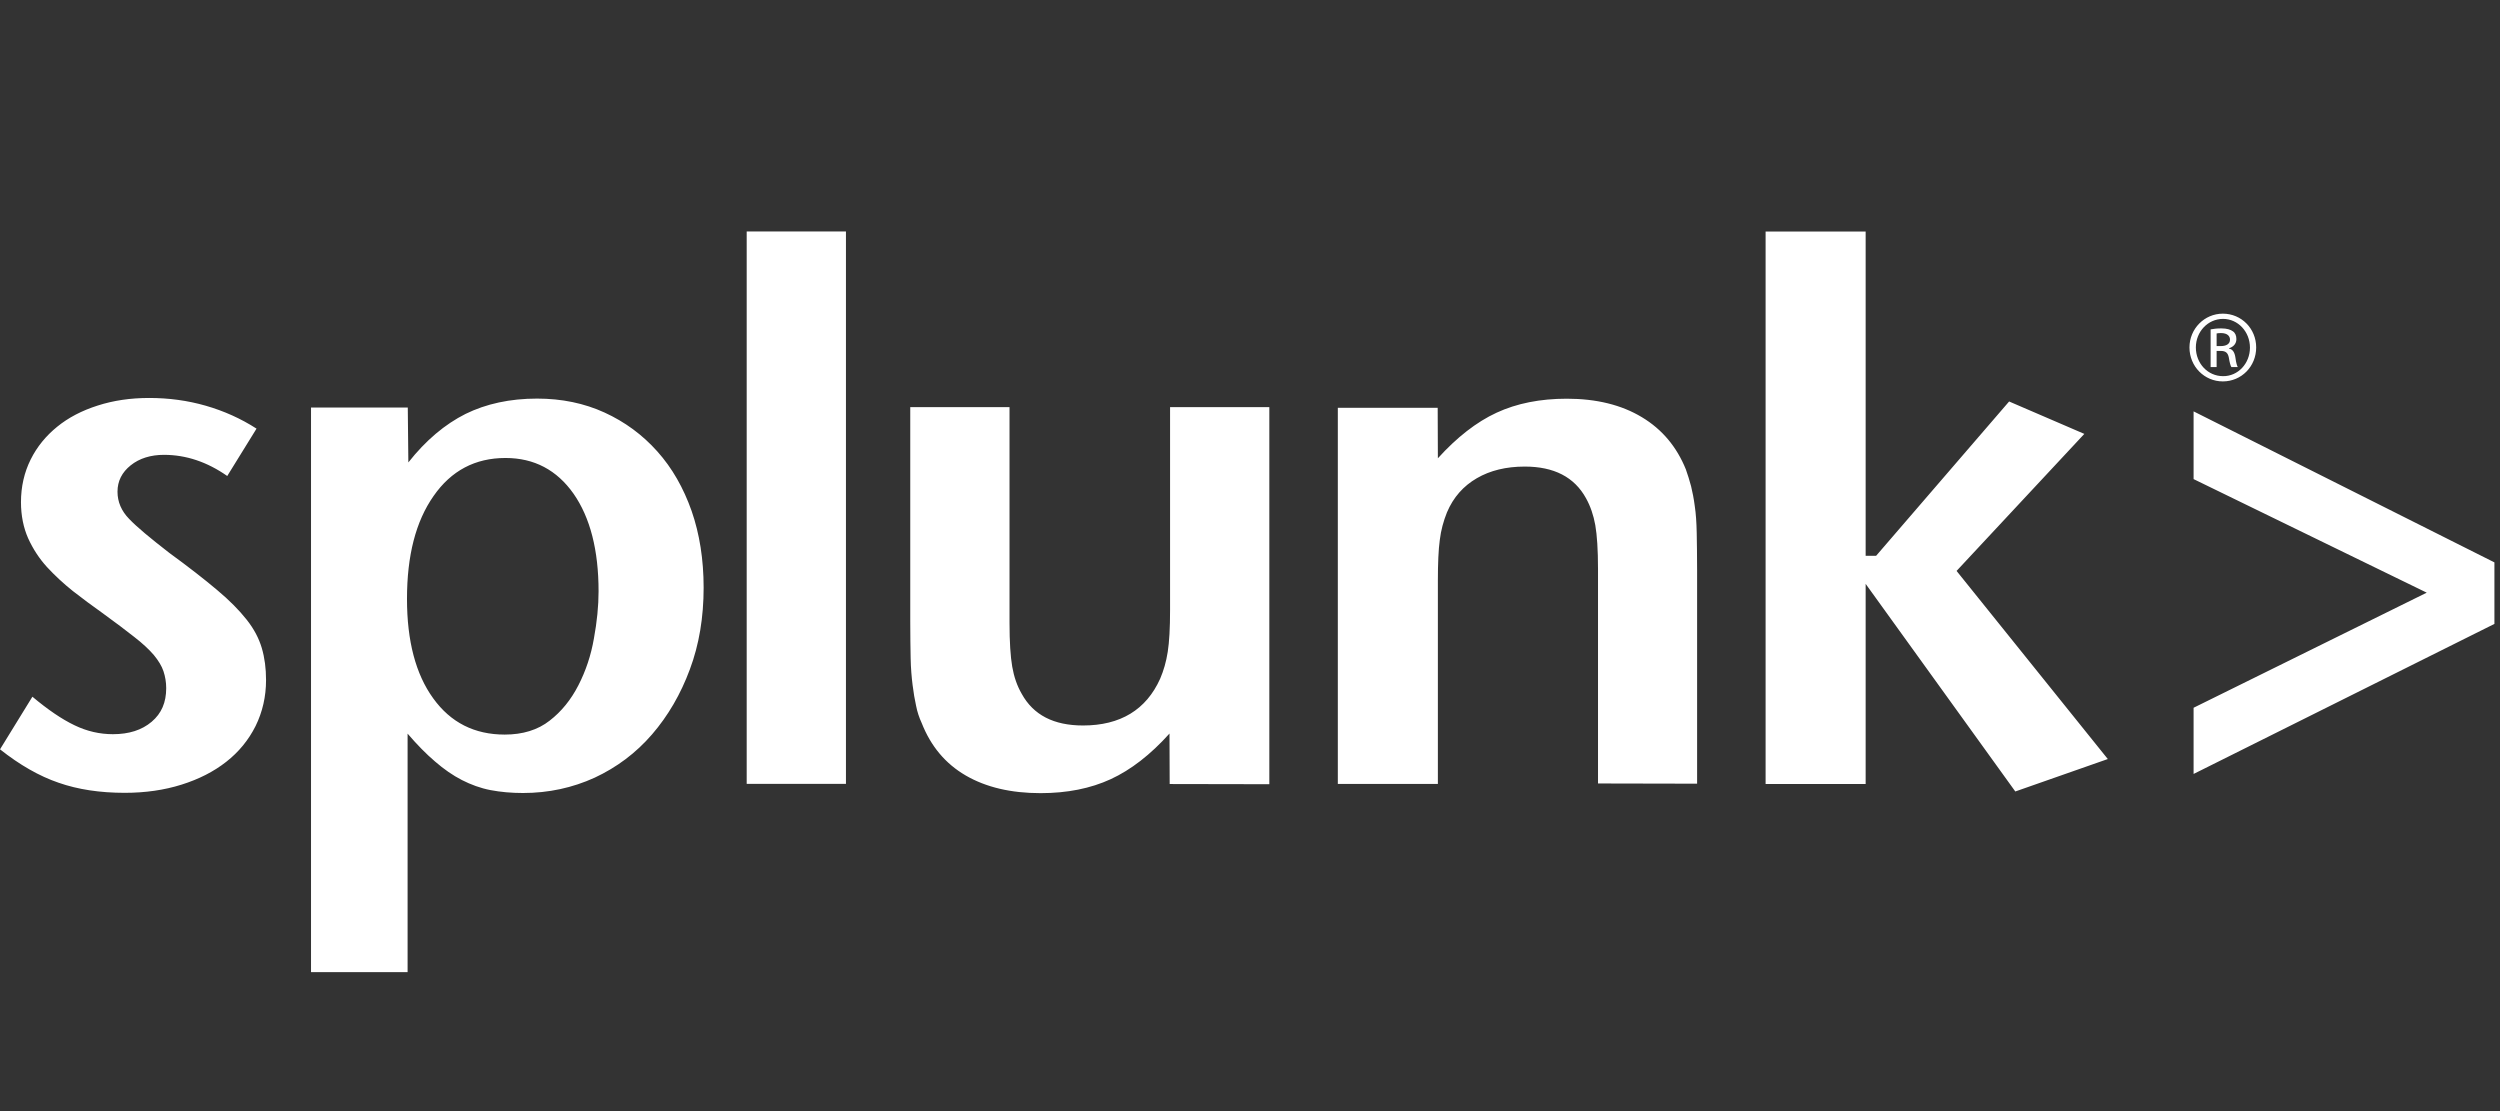 <svg  viewBox="0 0 108 48" fill="none" xmlns="http://www.w3.org/2000/svg">
<rect x="0" y="0" width="108" height="48" fill="#333333" stroke="none"/>
<path d="M11.493 29.377C11.493 30.09 11.342 30.753 11.041 31.365C10.739 31.969 10.312 32.489 9.776 32.908C9.232 33.336 8.587 33.663 7.841 33.897C7.096 34.132 6.275 34.25 5.387 34.25C4.323 34.25 3.368 34.107 2.531 33.814C1.693 33.528 0.847 33.042 0.001 32.371L1.4 30.098C2.07 30.66 2.673 31.07 3.218 31.331C3.754 31.591 4.307 31.717 4.877 31.717C5.572 31.717 6.125 31.541 6.552 31.18C6.979 30.819 7.18 30.341 7.18 29.729C7.18 29.469 7.138 29.226 7.063 29C6.988 28.773 6.845 28.538 6.644 28.295C6.443 28.061 6.158 27.792 5.798 27.515C5.446 27.239 4.986 26.887 4.416 26.476C3.989 26.174 3.562 25.855 3.151 25.536C2.741 25.209 2.372 24.865 2.029 24.496C1.694 24.127 1.426 23.716 1.216 23.255C1.015 22.802 0.906 22.274 0.906 21.695C0.906 21.024 1.049 20.404 1.325 19.85C1.601 19.296 1.987 18.827 2.473 18.433C2.958 18.039 3.537 17.737 4.223 17.519C4.901 17.301 5.638 17.192 6.442 17.192C7.288 17.192 8.101 17.301 8.888 17.527C9.675 17.754 10.404 18.081 11.082 18.517L9.817 20.563C8.955 19.959 8.041 19.649 7.087 19.649C6.509 19.649 6.023 19.8 5.646 20.102C5.269 20.404 5.076 20.781 5.076 21.242C5.076 21.679 5.244 22.073 5.579 22.417C5.914 22.769 6.492 23.247 7.313 23.884C8.142 24.488 8.83 25.025 9.366 25.477C9.91 25.93 10.337 26.366 10.655 26.769C10.974 27.171 11.183 27.574 11.309 27.993C11.434 28.42 11.493 28.873 11.493 29.377L11.493 29.377ZM25.858 25.545C25.858 26.174 25.791 26.854 25.657 27.583C25.531 28.312 25.305 28.984 24.987 29.604C24.668 30.225 24.258 30.736 23.747 31.13C23.236 31.533 22.582 31.734 21.804 31.734C20.497 31.734 19.467 31.214 18.713 30.166C17.959 29.126 17.582 27.692 17.582 25.873C17.582 24.002 17.959 22.527 18.73 21.428C19.492 20.33 20.531 19.785 21.837 19.785C23.077 19.785 24.057 20.305 24.777 21.328C25.497 22.359 25.858 23.768 25.858 25.546L25.858 25.545ZM30.397 25.386C30.397 24.17 30.221 23.063 29.878 22.074C29.526 21.076 29.04 20.221 28.395 19.5C27.75 18.779 26.996 18.225 26.117 17.822C25.238 17.42 24.266 17.219 23.202 17.219C22.03 17.219 21 17.445 20.112 17.881C19.224 18.326 18.394 19.022 17.641 19.977L17.616 17.604H13.436V41.995H17.608V31.693C18.018 32.171 18.412 32.573 18.797 32.9C19.174 33.227 19.559 33.495 19.952 33.697C20.346 33.898 20.756 34.049 21.192 34.133C21.627 34.216 22.096 34.258 22.591 34.258C23.696 34.258 24.735 34.032 25.689 33.596C26.644 33.151 27.473 32.531 28.168 31.726C28.864 30.92 29.408 29.982 29.802 28.917C30.204 27.843 30.397 26.661 30.397 25.386L30.397 25.386ZM32.257 33.864H36.545V9.998H32.257V33.864ZM54.835 33.873V17.588H50.547V26.351C50.547 27.131 50.513 27.735 50.446 28.162C50.379 28.59 50.27 28.967 50.119 29.32C49.516 30.661 48.402 31.341 46.786 31.341C45.521 31.341 44.642 30.888 44.139 29.974C43.938 29.63 43.804 29.236 43.728 28.8C43.653 28.364 43.611 27.735 43.611 26.905V17.589H39.323V26.842C39.323 27.471 39.332 28.008 39.34 28.435C39.348 28.863 39.382 29.257 39.424 29.593C39.466 29.928 39.516 30.23 39.575 30.49C39.625 30.75 39.709 31.002 39.818 31.237C40.211 32.235 40.84 32.99 41.719 33.501C42.598 34.012 43.679 34.264 44.952 34.264C46.099 34.264 47.113 34.062 47.984 33.66C48.855 33.258 49.701 32.603 50.522 31.689L50.53 33.87L54.835 33.878L54.835 33.873ZM73.315 33.864V24.629C73.315 24 73.306 23.463 73.298 23.019C73.289 22.574 73.264 22.189 73.214 21.862C73.172 21.534 73.114 21.249 73.055 21.006C72.988 20.755 72.912 20.511 72.829 20.277C72.435 19.304 71.807 18.549 70.927 18.021C70.048 17.492 68.968 17.224 67.686 17.224C66.538 17.224 65.525 17.425 64.654 17.828C63.783 18.23 62.936 18.893 62.116 19.798L62.108 17.618H57.794V33.867H62.116V25.095C62.116 24.34 62.141 23.745 62.199 23.326C62.249 22.906 62.358 22.512 62.509 22.134C62.786 21.48 63.221 20.994 63.799 20.659C64.377 20.324 65.064 20.156 65.868 20.156C67.132 20.156 68.011 20.608 68.515 21.523C68.707 21.867 68.841 22.261 68.917 22.688C68.992 23.116 69.034 23.753 69.034 24.575V33.846L73.314 33.855L73.315 33.864ZM91.057 32.79L84.524 24.664L90.043 18.744L86.794 17.344L81.048 24.011H80.596V10.002H76.274V33.869H80.596V25.223L87.061 34.192L91.056 32.791L91.057 32.79ZM107.759 26.954V24.295L94.763 17.771V20.697L104.835 25.603L94.763 30.575V33.435L107.759 26.953V26.954ZM96.026 13.55C95.23 13.55 94.585 14.204 94.585 15.009C94.585 15.831 95.23 16.477 96.026 16.477C96.83 16.477 97.467 15.831 97.467 15.009C97.467 14.196 96.83 13.55 96.026 13.55ZM96.035 13.776C96.679 13.776 97.198 14.329 97.198 15.017C97.198 15.704 96.679 16.258 96.035 16.25C95.381 16.25 94.861 15.705 94.861 15.009C94.861 14.33 95.381 13.776 96.035 13.776ZM95.758 15.16H95.933C96.143 15.16 96.243 15.235 96.285 15.445C96.319 15.663 96.361 15.806 96.395 15.856H96.671C96.645 15.806 96.603 15.705 96.571 15.454C96.537 15.21 96.444 15.085 96.294 15.059V15.043C96.47 14.992 96.612 14.858 96.612 14.649C96.612 14.498 96.562 14.38 96.461 14.313C96.361 14.238 96.202 14.187 95.959 14.187C95.766 14.187 95.632 14.204 95.499 14.229V15.856H95.758V15.16V15.16ZM95.758 14.405C95.8 14.397 95.859 14.388 95.942 14.388C96.236 14.388 96.336 14.531 96.336 14.674C96.336 14.875 96.151 14.95 95.942 14.95H95.758V14.405V14.405Z" fill="#ffffff"/>
</svg>
